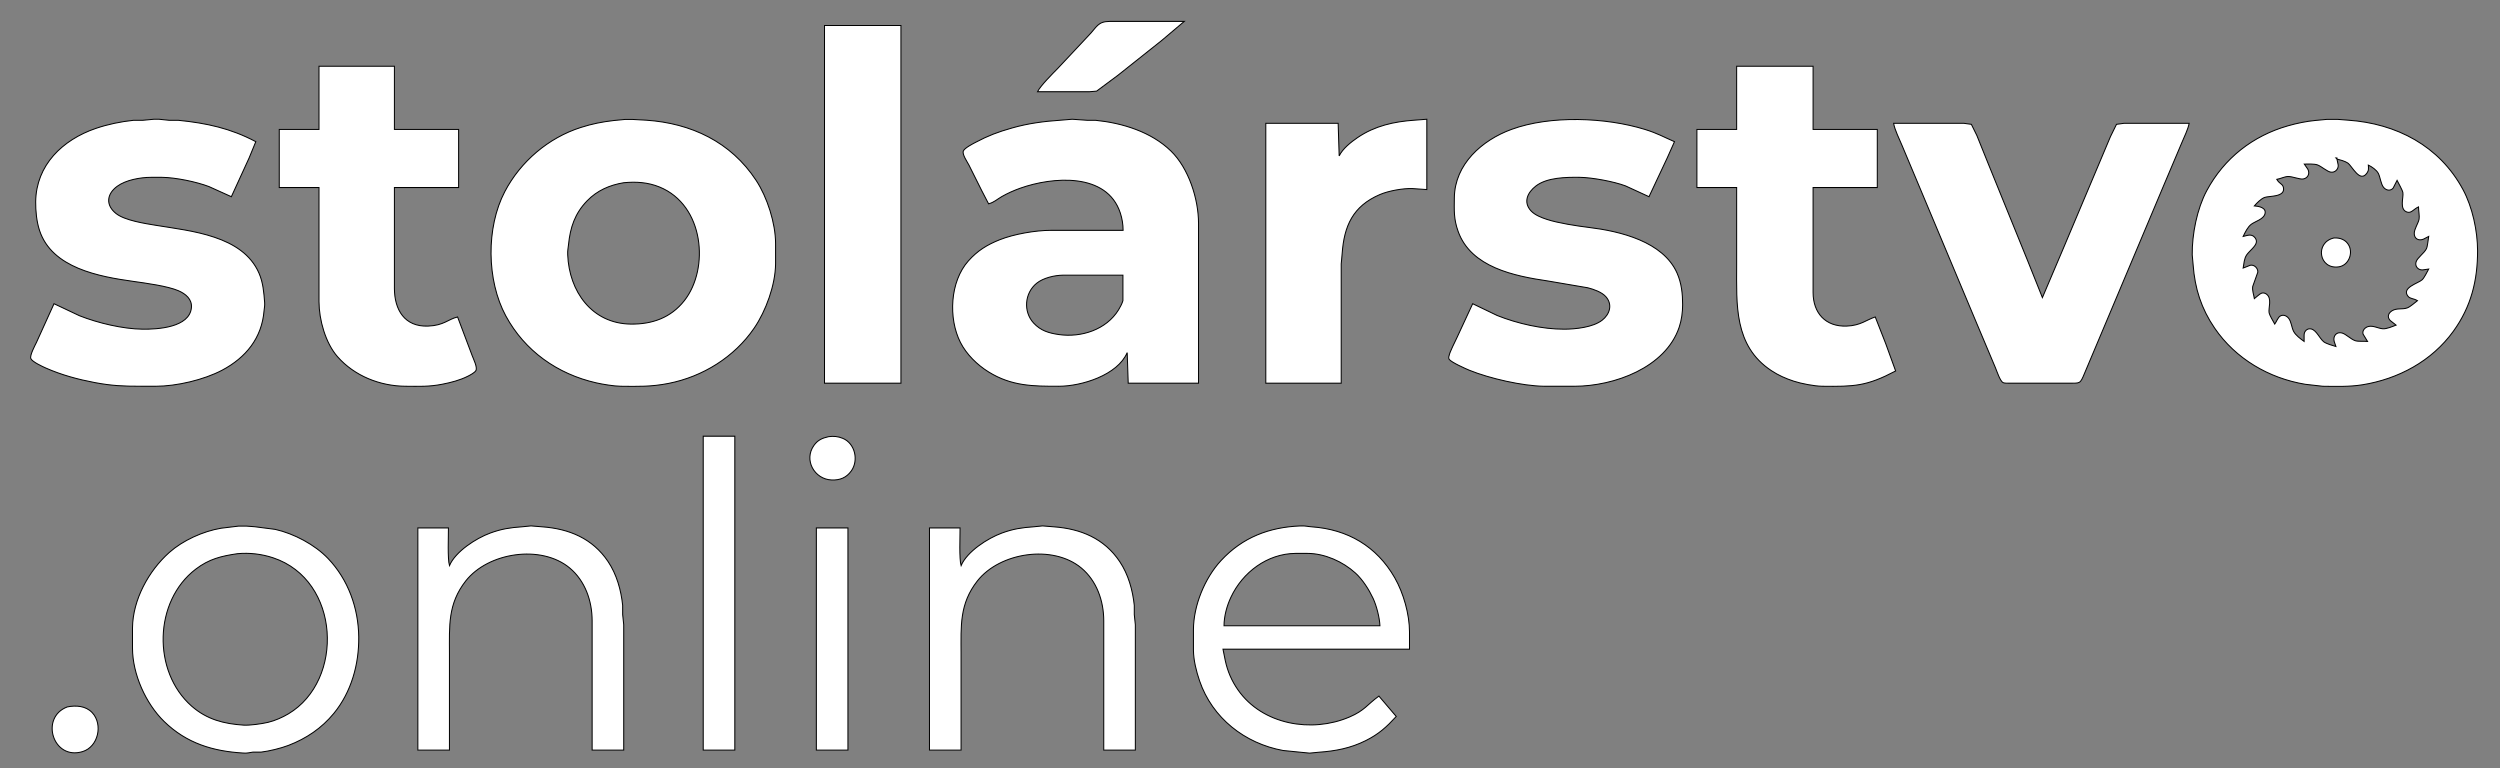 <?xml version="1.0" encoding="UTF-8" standalone="no"?>
<svg
   version="1.1"
   width="207.688mm"
   height="63.839mm"
   viewBox="0 0 2453 754"
   id="svg1"
   sodipodi:docname="st1.svg"
   inkscape:export-filename="../213b529/st.png"
   inkscape:export-xdpi="96"
   inkscape:export-ydpi="96"
   inkscape:version="1.4.2 (2aeb623e1d, 2025-05-12)"
   xmlns:inkscape="http://www.inkscape.org/namespaces/inkscape"
   xmlns:sodipodi="http://sodipodi.sourceforge.net/DTD/sodipodi-0.dtd"
   xmlns="http://www.w3.org/2000/svg"
   xmlns:svg="http://www.w3.org/2000/svg">
  <rect x="0" y="0" width="2453" height="754" fill="#808080" stroke="none"/>
  <defs
     id="defs1" />
  <sodipodi:namedview
     id="namedview1"
     pagecolor="#ffffff"
     bordercolor="#000000"
     borderopacity="0.25"
     inkscape:showpageshadow="2"
     inkscape:pageopacity="0.0"
     inkscape:pagecheckerboard="0"
     inkscape:deskcolor="#d1d1d1"
     inkscape:document-units="mm"
     showgrid="false"
     inkscape:zoom="1.1530444"
     inkscape:cx="454.4491"
     inkscape:cy="41.19529"
     inkscape:window-width="1850"
     inkscape:window-height="1016"
     inkscape:window-x="70"
     inkscape:window-y="27"
     inkscape:window-maximized="1"
     inkscape:current-layer="svg1" />
  <path
     id="Selection"
     fill="none"
     stroke="black"
     stroke-width="1"
     d="M 1018.00,90.00            C 1020.62,84.45 1033.13,71.92 1038.00,67.00              1038.00,67.00 1068.00,35.00 1068.00,35.00              1076.24,26.66 1076.86,21.02 1089.00,21.00              1089.00,21.00 1162.00,21.00 1162.00,21.00              1162.00,21.00 1140.00,39.60 1140.00,39.60              1140.00,39.60 1097.00,73.80 1097.00,73.80              1097.00,73.80 1076.00,89.42 1076.00,89.42              1076.00,89.42 1069.00,90.00 1069.00,90.00              1069.00,90.00 1018.00,90.00 1018.00,90.00 Z            M 809.00,25.00            C 809.00,25.00 884.00,25.00 884.00,25.00              884.00,25.00 884.00,376.00 884.00,376.00              884.00,376.00 809.00,376.00 809.00,376.00              809.00,376.00 809.00,25.00 809.00,25.00 Z            M 313.00,65.00            C 313.00,65.00 387.00,65.00 387.00,65.00              387.00,65.00 387.00,127.00 387.00,127.00              387.00,127.00 450.00,127.00 450.00,127.00              450.00,127.00 450.00,184.00 450.00,184.00              450.00,184.00 387.00,184.00 387.00,184.00              387.00,184.00 387.00,283.00 387.00,283.00              387.03,303.84 396.91,320.86 420.00,319.96              435.67,319.35 439.57,313.24 449.00,311.00              449.00,311.00 463.32,349.00 463.32,349.00              464.56,352.36 468.69,360.47 466.94,363.62              465.78,365.70 461.15,368.12 459.00,369.19              451.15,373.12 442.57,375.32 434.00,377.00              420.70,379.60 411.34,379.06 398.00,379.00              372.97,378.88 347.80,368.91 331.18,350.00              319.35,336.54 313.03,313.73 313.00,296.00              313.00,296.00 313.00,278.00 313.00,278.00              313.00,278.00 313.00,184.00 313.00,184.00              313.00,184.00 274.00,184.00 274.00,184.00              274.00,184.00 274.00,127.00 274.00,127.00              274.00,127.00 313.00,127.00 313.00,127.00              313.00,127.00 313.00,65.00 313.00,65.00 Z            M 1704.00,65.00            C 1704.00,65.00 1779.00,65.00 1779.00,65.00              1779.00,65.00 1779.00,127.00 1779.00,127.00              1779.00,127.00 1842.00,127.00 1842.00,127.00              1842.00,127.00 1842.00,184.00 1842.00,184.00              1842.00,184.00 1779.00,184.00 1779.00,184.00              1779.00,184.00 1779.00,287.00 1779.00,287.00              1779.03,307.18 1791.22,320.78 1812.00,319.96              1825.84,319.42 1831.44,313.70 1840.00,311.00              1840.00,311.00 1850.20,337.00 1850.20,337.00              1850.20,337.00 1860.00,364.00 1860.00,364.00              1831.54,379.03 1819.36,379.36 1788.00,379.00              1780.27,378.91 1767.38,376.43 1760.00,374.00              1752.09,371.40 1744.97,368.27 1738.00,363.64              1701.18,339.22 1704.00,298.71 1704.00,260.00              1704.00,260.00 1704.00,184.00 1704.00,184.00              1704.00,184.00 1665.00,184.00 1665.00,184.00              1665.00,184.00 1665.00,127.00 1665.00,127.00              1665.00,127.00 1704.00,127.00 1704.00,127.00              1704.00,127.00 1704.00,65.00 1704.00,65.00 Z            M 53.00,298.00            C 53.00,298.00 78.00,309.80 78.00,309.80              96.10,316.97 120.52,322.77 140.00,323.00              154.69,323.17 185.87,321.36 187.80,302.00              188.65,293.54 182.06,288.26 175.00,285.23              164.44,280.70 143.02,277.82 131.00,276.13              97.42,271.42 50.95,263.20 38.75,226.00              35.93,217.40 34.90,207.02 35.00,198.00              35.43,161.88 61.51,137.11 94.00,126.00              105.93,121.93 118.45,119.36 131.00,118.04              131.00,118.04 140.00,118.04 140.00,118.04              140.00,118.04 151.00,117.00 151.00,117.00              151.00,117.00 156.00,117.00 156.00,117.00              156.00,117.00 166.00,118.04 166.00,118.04              166.00,118.04 175.00,118.04 175.00,118.04              202.66,120.80 226.25,125.92 251.00,139.00              251.00,139.00 244.42,155.00 244.42,155.00              244.42,155.00 227.00,193.00 227.00,193.00              227.00,193.00 205.00,183.06 205.00,183.06              192.59,178.36 172.24,174.16 159.00,174.00              159.00,174.00 148.00,174.00 148.00,174.00              137.62,174.05 123.49,176.56 115.01,182.79              104.55,190.48 103.53,201.37 114.00,209.61              122.53,216.32 142.16,219.30 153.00,221.08              187.49,226.75 238.00,231.06 254.13,268.00              258.15,277.22 258.94,287.11 259.68,297.00              259.91,300.14 259.33,301.95 259.08,305.00              256.96,331.62 241.22,350.92 218.00,363.22              200.06,372.72 173.30,378.97 153.00,379.00              153.00,379.00 138.00,379.00 138.00,379.00              121.15,379.00 109.73,378.53 93.00,375.39              76.68,372.33 60.21,367.86 45.00,361.14              41.67,359.67 31.53,354.98 30.23,351.79              29.03,348.84 34.26,339.04 35.76,336.00              35.76,336.00 53.00,298.00 53.00,298.00 Z            M 613.00,117.21            C 613.00,117.21 621.00,117.21 621.00,117.21              621.00,117.21 634.00,117.91 634.00,117.91              678.12,120.94 717.03,139.12 741.92,177.00              752.88,193.68 760.97,218.98 761.00,239.00              761.00,239.00 761.00,259.00 761.00,259.00              760.75,279.70 751.57,305.03 739.97,322.00              720.62,350.31 689.51,369.62 656.00,376.20              638.86,379.56 626.24,379.20 609.00,379.00              602.41,378.92 591.54,377.13 585.00,375.65              547.11,367.07 514.99,344.48 496.31,310.00              477.41,275.11 476.85,223.18 495.32,188.00              510.81,158.48 538.11,135.17 570.00,125.03              581.08,121.50 590.50,119.65 602.00,118.28              602.00,118.28 613.00,117.21 613.00,117.21 Z            M 970.00,200.00            C 970.00,200.00 963.25,187.00 963.25,187.00              963.25,187.00 950.74,162.00 950.74,162.00              949.11,158.83 943.91,151.51 945.23,148.18              946.38,145.30 954.14,141.29 957.00,139.78              970.02,132.91 978.91,129.60 993.00,125.58              1009.00,121.01 1024.49,119.04 1041.00,117.91              1041.00,117.91 1052.00,117.00 1052.00,117.00              1052.00,117.00 1067.00,118.04 1067.00,118.04              1067.00,118.04 1075.00,118.04 1075.00,118.04              1101.31,120.68 1129.56,129.37 1148.91,148.17              1166.28,165.03 1175.96,195.11 1176.00,219.00              1176.00,219.00 1176.00,242.00 1176.00,242.00              1176.00,242.00 1176.00,376.00 1176.00,376.00              1176.00,376.00 1107.00,376.00 1107.00,376.00              1107.00,376.00 1106.00,346.00 1106.00,346.00              1096.57,368.09 1061.30,378.97 1039.00,379.00              1013.68,379.04 992.53,378.91 970.00,364.94              958.87,358.03 948.34,347.76 942.37,336.00              930.37,312.34 932.10,276.27 950.17,256.00              959.14,245.94 968.59,240.12 981.00,235.20              994.97,229.67 1015.98,226.02 1031.00,226.00              1031.00,226.00 1102.00,226.00 1102.00,226.00              1101.95,220.23 1101.06,214.50 1099.25,209.00              1086.08,168.84 1032.62,173.43 1001.00,184.69              994.89,186.87 988.63,189.65 983.00,192.87              978.08,195.69 975.59,198.48 970.00,200.00 Z            M 1314.00,153.00            C 1317.32,145.98 1325.62,139.38 1332.00,135.03              1348.99,123.44 1367.85,119.32 1388.00,117.91              1388.00,117.91 1400.00,117.00 1400.00,117.00              1400.00,117.00 1400.00,186.00 1400.00,186.00              1400.00,186.00 1386.00,185.04 1386.00,185.04              1376.80,184.65 1362.48,187.24 1354.00,190.87              1327.35,202.28 1318.82,221.73 1316.91,249.00              1316.91,249.00 1316.00,259.00 1316.00,259.00              1316.00,259.00 1316.00,376.00 1316.00,376.00              1316.00,376.00 1242.00,376.00 1242.00,376.00              1242.00,376.00 1242.00,121.00 1242.00,121.00              1242.00,121.00 1313.00,121.00 1313.00,121.00              1313.00,121.00 1314.00,153.00 1314.00,153.00 Z            M 1445.00,298.00            C 1445.00,298.00 1469.00,309.55 1469.00,309.55              1488.94,317.53 1513.48,323.09 1535.00,323.00              1546.12,322.95 1563.01,321.15 1571.96,314.24              1579.53,308.39 1582.51,298.82 1575.66,291.10              1571.65,286.58 1563.77,283.86 1558.00,282.38              1558.00,282.38 1519.00,275.73 1519.00,275.73              1486.12,270.89 1443.36,262.47 1430.70,227.00              1426.34,214.80 1426.86,206.60 1427.00,194.00              1427.39,161.15 1454.16,137.53 1483.00,126.99              1521.14,112.97 1575.46,115.09 1614.00,126.99              1626.93,131.03 1631.43,134.01 1643.00,139.00              1643.00,139.00 1635.86,155.00 1635.86,155.00              1635.86,155.00 1618.00,193.00 1618.00,193.00              1618.00,193.00 1595.00,182.42 1595.00,182.42              1583.56,178.12 1562.22,174.15 1550.00,174.00              1536.65,173.85 1517.98,174.04 1507.00,182.53              1498.90,188.79 1494.30,198.28 1502.22,206.90              1506.06,211.07 1512.69,213.58 1518.00,215.33              1528.70,218.86 1547.53,221.77 1559.00,223.15              1589.64,226.86 1631.86,236.98 1645.56,268.00              1649.91,277.85 1651.02,288.36 1651.00,299.00              1650.99,306.26 1649.97,314.10 1647.64,321.00              1634.26,360.78 1583.72,378.94 1545.00,379.00              1545.00,379.00 1515.00,379.00 1515.00,379.00              1493.93,378.75 1461.56,371.32 1442.00,363.40              1438.24,361.87 1423.74,355.43 1421.86,352.47              1421.34,351.27 1421.41,350.27 1421.86,348.96              1422.37,345.57 1427.97,334.75 1429.69,331.00              1429.69,331.00 1445.00,298.00 1445.00,298.00 Z            M 2283.00,117.14            C 2283.00,117.14 2290.00,117.14 2290.00,117.14              2290.00,117.14 2294.00,117.14 2294.00,117.14              2294.00,117.14 2304.00,117.91 2304.00,117.91              2351.33,121.22 2393.56,143.05 2416.69,186.00              2425.95,203.20 2430.97,226.53 2431.00,246.00              2431.05,275.28 2424.61,300.98 2407.26,325.00              2386.06,354.32 2353.31,371.88 2318.00,377.56              2305.26,379.61 2291.90,379.15 2279.00,379.00              2279.00,379.00 2262.00,377.08 2262.00,377.08              2226.36,371.19 2193.58,352.08 2173.03,322.00              2159.88,302.76 2153.60,283.08 2151.91,260.00              2151.91,260.00 2151.00,250.00 2151.00,250.00              2150.78,229.87 2155.73,204.79 2165.31,187.00              2182.42,155.23 2210.41,133.30 2245.00,123.43              2253.76,120.93 2262.92,119.04 2272.00,118.17              2272.00,118.17 2283.00,117.14 2283.00,117.14 Z            M 1858.00,121.00            C 1858.00,121.00 1927.00,121.00 1927.00,121.00              1927.00,121.00 1934.30,121.99 1934.30,121.99              1934.30,121.99 1939.72,133.00 1939.72,133.00              1939.72,133.00 1951.00,161.00 1951.00,161.00              1951.00,161.00 1989.20,255.00 1989.20,255.00              1989.20,255.00 2004.00,292.00 2004.00,292.00              2004.00,292.00 2024.42,244.00 2024.42,244.00              2024.42,244.00 2059.42,161.00 2059.42,161.00              2059.42,161.00 2070.80,134.00 2070.80,134.00              2070.80,134.00 2076.70,121.99 2076.70,121.99              2076.70,121.99 2084.00,121.00 2084.00,121.00              2084.00,121.00 2148.00,121.00 2148.00,121.00              2146.85,127.12 2143.19,134.08 2140.80,140.00              2140.80,140.00 2123.01,182.00 2123.01,182.00              2123.01,182.00 2065.72,318.00 2065.72,318.00              2065.72,318.00 2047.58,361.00 2047.58,361.00              2041.21,375.92 2042.45,375.98 2033.00,376.00              2033.00,376.00 1972.00,376.00 1972.00,376.00              1970.30,376.00 1966.89,376.14 1965.41,375.43              1962.55,374.04 1959.30,364.18 1957.99,361.00              1957.99,361.00 1939.85,318.00 1939.85,318.00              1939.85,318.00 1886.15,190.00 1886.15,190.00              1886.15,190.00 1866.40,143.00 1866.40,143.00              1863.66,136.28 1859.25,127.90 1858.00,121.00 Z            M 2293.00,155.00            C 2293.00,155.00 2292.00,155.00 2292.00,155.00              2292.00,155.00 2293.00,156.00 2293.00,156.00              2293.00,156.00 2293.00,155.00 2293.00,155.00 Z            M 2323.84,162.00            C 2323.98,163.44 2324.03,165.63 2323.84,167.00              2323.40,168.14 2323.10,168.90 2322.42,169.87              2315.51,179.65 2308.10,163.23 2303.68,160.00              2301.33,158.29 2295.90,156.76 2293.00,156.00              2293.00,156.00 2294.26,162.00 2294.26,162.00              2294.56,166.05 2291.08,169.55 2287.00,168.92              2283.37,168.37 2277.92,163.32 2274.00,161.84              2270.82,160.64 2264.59,161.00 2261.00,161.00              2261.00,161.00 2264.43,166.00 2264.43,166.00              2266.66,170.14 2264.68,174.74 2259.98,175.60              2256.48,176.24 2249.46,173.08 2245.00,173.19              2241.70,173.27 2237.76,175.30 2234.00,176.00              2236.72,180.64 2239.74,180.24 2240.51,184.05              2242.46,193.69 2226.34,192.08 2222.00,193.74              2218.41,195.11 2214.51,199.13 2212.00,202.00              2216.29,202.36 2224.18,203.71 2222.34,209.99              2220.83,215.15 2213.05,217.11 2209.10,219.96              2205.43,222.62 2202.94,227.97 2201.00,232.00              2205.22,231.05 2209.22,229.07 2212.53,233.15              2213.69,234.58 2214.25,236.17 2213.88,238.00              2213.09,241.96 2207.17,246.21 2204.51,250.00              2201.91,253.71 2201.79,258.62 2201.00,263.00              2201.00,263.00 2208.00,260.26 2208.00,260.26              2211.96,259.51 2215.51,263.12 2215.39,267.00              2215.39,267.00 2210.40,281.00 2210.40,281.00              2209.69,284.83 2211.40,289.12 2212.00,293.00              2213.78,291.64 2217.32,288.18 2219.09,287.65              2220.80,287.14 2222.43,287.57 2223.85,288.60              2229.65,292.82 2225.52,302.40 2226.45,307.00              2226.98,309.57 2230.56,315.27 2232.00,318.00              2233.73,315.59 2235.10,311.49 2237.27,310.18              2240.23,308.40 2243.43,309.68 2245.49,312.15              2248.26,315.47 2248.48,321.12 2250.42,324.99              2252.40,328.95 2257.39,332.50 2260.78,335.00              2260.78,335.00 2260.78,329.00 2260.78,329.00              2260.66,325.02 2263.88,321.70 2267.99,322.84              2273.07,324.26 2276.09,332.27 2280.18,335.44              2282.41,337.16 2289.11,339.22 2292.00,340.00              2292.00,340.00 2290.29,335.00 2290.29,335.00              2288.93,329.74 2292.57,325.25 2298.00,326.74              2302.02,327.85 2306.51,332.81 2311.00,334.30              2313.89,335.26 2319.31,334.64 2323.00,335.00              2323.00,335.00 2318.65,327.83 2318.65,327.83              2317.59,324.23 2320.69,321.09 2324.00,320.33              2328.63,319.27 2333.50,322.22 2338.00,322.59              2341.70,322.89 2347.46,320.37 2351.00,319.00              2351.00,319.00 2345.31,314.53 2345.31,314.53              2342.05,311.13 2343.31,307.27 2347.06,304.93              2351.75,302.01 2357.33,303.88 2362.00,302.11              2365.14,300.92 2369.13,297.16 2372.00,295.00              2367.83,292.57 2364.85,293.33 2362.74,290.69              2355.98,282.24 2372.91,277.95 2376.61,274.51              2378.69,272.57 2381.56,266.72 2383.00,264.00              2383.00,264.00 2377.00,264.86 2377.00,264.86              2372.62,265.06 2369.32,261.28 2370.64,257.00              2371.95,252.75 2378.52,248.61 2380.83,244.00              2381.93,241.78 2382.45,235.05 2383.00,232.00              2383.00,232.00 2378.00,234.61 2378.00,234.61              2373.31,236.65 2368.81,234.34 2368.86,229.00              2368.90,224.55 2372.79,219.22 2373.60,215.00              2374.13,212.20 2373.08,206.50 2373.00,203.00              2368.08,205.39 2366.03,209.32 2362.04,208.16              2353.84,205.76 2358.55,193.75 2357.71,189.00              2357.24,186.35 2353.45,179.97 2352.00,177.00              2352.00,177.00 2348.16,184.57 2348.16,184.57              2345.39,187.78 2341.16,186.81 2338.70,183.77              2336.09,180.56 2335.44,173.59 2333.58,170.09              2331.84,166.81 2327.29,163.64 2323.84,162.00 Z            M 612.00,179.29            C 598.23,181.57 585.97,186.86 576.09,197.04              564.03,209.46 559.51,223.25 557.83,240.00              557.42,244.12 556.86,245.45 557.04,250.00              558.43,285.82 580.65,317.55 619.00,318.00              639.81,318.24 658.21,311.87 671.48,295.00              696.16,263.63 691.10,201.31 647.00,183.45              635.65,178.85 624.10,178.14 612.00,179.29 Z            M 2290.00,233.51            C 2296.12,233.10 2301.89,235.20 2304.83,241.00              2308.95,249.13 2304.15,260.36 2295.00,261.79              2275.29,264.86 2270.98,237.91 2290.00,233.51 Z            M 1101.81,270.00            C 1101.81,270.00 1043.00,270.00 1043.00,270.00              1034.72,270.10 1023.68,272.65 1017.17,277.93              1005.32,287.53 1003.84,305.70 1014.18,316.96              1021.14,324.53 1029.24,326.87 1039.00,328.27              1060.91,331.40 1085.51,323.53 1097.53,304.00              1099.05,301.55 1101.01,297.80 1101.81,295.00              1101.81,295.00 1101.81,270.00 1101.81,270.00 Z            M 690.00,428.00            C 690.00,428.00 721.00,428.00 721.00,428.00              721.00,428.00 721.00,736.00 721.00,736.00              721.00,736.00 690.00,736.00 690.00,736.00              690.00,736.00 690.00,428.00 690.00,428.00 Z            M 813.00,428.46            C 817.95,427.79 822.33,428.19 827.00,430.13              838.98,435.11 842.65,451.69 835.35,462.00              830.56,468.77 824.06,471.29 816.00,470.96              799.03,470.28 788.41,451.28 798.65,437.01              802.49,431.66 806.85,429.85 813.00,428.46 Z            M 234.00,516.22            C 234.00,516.22 242.00,516.22 242.00,516.22              242.00,516.22 250.00,516.83 250.00,516.83              250.00,516.83 270.00,519.42 270.00,519.42              288.33,523.52 308.94,534.42 321.91,548.01              341.65,568.70 351.67,596.60 352.00,625.00              352.31,651.79 344.72,679.05 327.54,700.00              315.58,714.59 300.48,724.69 283.00,731.39              275.46,734.28 264.04,737.05 256.00,738.00              256.00,738.00 248.00,738.00 248.00,738.00              244.47,738.50 242.86,739.13 239.00,738.91              209.07,737.21 183.09,729.39 161.04,707.91              142.96,690.31 130.04,661.36 130.00,636.00              130.00,636.00 130.00,616.00 130.00,616.00              130.33,588.47 145.84,560.17 166.00,542.17              179.40,530.21 199.29,521.25 217.00,518.28              217.00,518.28 234.00,516.22 234.00,516.22 Z            M 441.00,555.00            C 446.91,541.16 467.08,528.15 481.00,523.05              492.06,519.00 500.38,517.72 512.00,516.91              512.00,516.91 521.00,516.02 521.00,516.02              521.00,516.02 532.00,516.91 532.00,516.91              558.40,518.84 581.42,528.30 596.64,551.00              605.12,563.64 609.39,578.96 610.96,594.00              610.96,594.00 610.96,603.00 610.96,603.00              610.96,603.00 612.00,613.00 612.00,613.00              612.00,613.00 612.00,736.00 612.00,736.00              612.00,736.00 581.00,736.00 581.00,736.00              581.00,736.00 581.00,609.00 581.00,609.00              580.97,589.67 574.14,569.94 559.00,557.32              531.02,534.01 478.98,542.01 457.01,570.00              439.30,592.58 441.00,614.27 441.00,641.00              441.00,641.00 441.00,736.00 441.00,736.00              441.00,736.00 410.00,736.00 410.00,736.00              410.00,736.00 410.00,518.00 410.00,518.00              410.00,518.00 440.00,518.00 440.00,518.00              440.00,526.28 439.11,548.33 441.00,555.00 Z            M 943.00,555.00            C 948.91,541.16 969.08,528.15 983.00,523.05              994.06,519.00 1002.38,517.72 1014.00,516.91              1014.00,516.91 1023.00,516.02 1023.00,516.02              1023.00,516.02 1034.00,516.91 1034.00,516.91              1060.40,518.84 1083.42,528.30 1098.64,551.00              1107.12,563.64 1111.39,578.96 1112.96,594.00              1112.96,594.00 1112.96,603.00 1112.96,603.00              1112.96,603.00 1114.00,613.00 1114.00,613.00              1114.00,613.00 1114.00,736.00 1114.00,736.00              1114.00,736.00 1083.00,736.00 1083.00,736.00              1083.00,736.00 1083.00,609.00 1083.00,609.00              1082.97,589.67 1076.14,569.94 1061.00,557.32              1033.02,534.01 980.98,542.01 959.01,570.00              941.30,592.58 943.00,614.27 943.00,641.00              943.00,641.00 943.00,736.00 943.00,736.00              943.00,736.00 912.00,736.00 912.00,736.00              912.00,736.00 912.00,518.00 912.00,518.00              912.00,518.00 942.00,518.00 942.00,518.00              942.00,526.28 941.11,548.33 943.00,555.00 Z            M 1370.00,703.00            C 1360.35,713.49 1352.93,720.26 1340.00,726.73              1325.22,734.12 1310.28,736.97 1294.00,738.09              1294.00,738.09 1285.00,738.97 1285.00,738.97              1285.00,738.97 1276.00,738.09 1276.00,738.09              1276.00,738.09 1259.00,736.39 1259.00,736.39              1221.50,729.57 1189.50,704.56 1177.00,668.00              1173.81,658.66 1171.12,647.91 1171.00,638.00              1171.00,638.00 1171.00,618.00 1171.00,618.00              1171.04,594.31 1182.05,567.30 1198.09,550.00              1219.22,527.21 1245.43,517.23 1276.00,516.04              1281.05,515.84 1282.61,516.60 1287.00,516.91              1322.25,519.38 1350.78,535.92 1368.57,567.00              1377.13,581.95 1382.97,602.74 1383.00,620.00              1383.00,620.00 1383.00,637.00 1383.00,637.00              1383.00,637.00 1200.00,637.00 1200.00,637.00              1200.00,637.00 1202.21,648.00 1202.21,648.00              1204.46,658.61 1208.54,668.10 1214.77,677.00              1238.70,711.18 1287.05,719.38 1324.00,703.57              1339.26,697.04 1341.45,691.27 1353.00,683.00              1353.00,683.00 1370.00,703.00 1370.00,703.00 Z            M 801.00,518.00            C 801.00,518.00 832.00,518.00 832.00,518.00              832.00,518.00 832.00,736.00 832.00,736.00              832.00,736.00 801.00,736.00 801.00,736.00              801.00,736.00 801.00,518.00 801.00,518.00 Z            M 233.00,543.28            C 217.07,545.62 205.19,548.44 192.00,558.50              150.92,589.82 149.35,658.83 188.00,692.82              202.95,705.96 219.74,710.26 239.00,711.49              245.14,711.88 256.88,710.22 263.00,708.76              269.75,707.17 277.05,703.94 283.00,700.40              337.98,667.62 334.17,569.37 268.00,547.33              256.79,543.60 244.78,542.19 233.00,543.28 Z            M 1354.00,614.00            C 1353.63,605.98 1350.63,594.27 1347.22,587.00              1343.20,578.43 1336.97,568.66 1329.96,562.29              1317.60,551.04 1299.86,543.08 1283.00,543.00              1283.00,543.00 1271.00,543.00 1271.00,543.00              1243.36,543.33 1219.26,561.53 1207.78,586.00              1203.75,594.59 1201.09,604.50 1201.00,614.00              1201.00,614.00 1354.00,614.00 1354.00,614.00 Z            M 66.00,693.64            C 74.59,691.91 84.22,692.55 90.52,699.30              101.22,710.76 96.49,732.76 81.00,737.48              51.93,746.36 38.93,703.85 66.00,693.64 Z"
     style="fill:#ffffff" />
  <path
     style="fill:#ffffff;fill-opacity:0;stroke-width:0.613"
     d="m 36.795,120.51 c -3.204,-0.27 -7.62,-0.914 -9.812,-1.431 -5.282,-1.246 -14.069,-4.475 -15.776,-5.797 l -1.364,-1.057 3.106,-6.746 c 1.708,-3.71 3.352,-7.373 3.654,-8.139 l 0.548,-1.394 3.536,1.782 c 11.855,5.972 28.105,7.795 36.018,4.041 3.553,-1.686 4.948,-5.404 3.046,-8.119 C 58.029,91.19 54.46,89.999 43.027,88.068 30.345,85.927 24.508,84.129 19.871,80.935 14.049,76.926 11.171,70.175 11.846,62.111 13.211,45.799 30.505,36.34 55.299,38.345 c 8.662,0.7 14.383,2.039 21.478,5.026 l 2.88,1.212 -1.137,2.852 c -0.625,1.568 -2.251,5.261 -3.612,8.205 l -2.475,5.353 -4.409,-1.876 c -5.98,-2.545 -11.373,-3.594 -18.538,-3.607 -7.543,-0.013 -10.968,0.831 -13.656,3.366 -2.615,2.466 -2.783,4.917 -0.521,7.605 1.961,2.33 5.022,3.278 17.125,5.301 14.669,2.452 21.075,4.957 25.482,9.962 3.073,3.491 4.481,7.8 4.451,13.617 -0.034,6.51 -1.847,10.956 -6.269,15.37 -7.861,7.847 -21.616,11.27 -39.302,9.78 z"
     id="path1"
     transform="matrix(3.125,0,0,3.125,-0.001,0)" />
  <path
     style="fill:#ffffff;fill-opacity:0;stroke-width:0.613"
     d="m 123.359,120.457 c -2.14,-0.278 -5.654,-1.33 -7.809,-2.338 -7.127,-3.335 -10.716,-7.134 -13.319,-14.096 -1.199,-3.207 -1.306,-4.927 -1.517,-24.454 l -0.227,-21.004 H 94.398 88.308 V 49.673 40.781 h 6.133 6.133 v -9.812 -9.812 h 11.345 11.345 v 9.812 9.812 h 10.119 10.119 v 8.892 8.892 H 133.349 123.196 l 0.187,18.244 c 0.175,17.056 0.27,18.402 1.456,20.662 1.896,3.614 3.922,4.842 8.466,5.132 3.03,0.193 4.551,-0.042 6.848,-1.058 2.168,-0.959 3.072,-1.114 3.4,-0.583 0.246,0.398 1.623,3.896 3.06,7.775 l 2.613,7.052 -1.39,1.125 c -1.783,1.444 -6.552,2.873 -12,3.596 -4.947,0.656 -7.079,0.647 -12.476,-0.053 z"
     id="path2"
     transform="matrix(3.125,0,0,3.125,-0.001,0)" />
  <path
     style="fill:#ffffff;fill-opacity:0;stroke-width:0.613"
     d="m 191.359,120.439 c -5.161,-0.787 -12.347,-3.218 -16.582,-5.609 -5.009,-2.828 -12.79,-10.929 -15.461,-16.097 -6.011,-11.631 -6.191,-25.731 -0.48,-37.633 2.088,-4.351 3.447,-6.168 7.853,-10.499 8.882,-8.729 18.157,-12.391 31.392,-12.392 16.36,-0.002 27.852,5.031 36.901,16.161 5.399,6.64 7.867,14.497 7.867,25.045 0,12.725 -3.093,20.424 -11.587,28.839 -5.972,5.916 -11.293,8.954 -19.249,10.989 -5.712,1.461 -15.282,2.015 -20.654,1.195 z m 17.293,-20.373 c 5.841,-2.858 9.675,-8.516 10.998,-16.23 1.83,-10.673 -3.03,-21.128 -11.716,-25.202 -2.89,-1.355 -4.263,-1.601 -8.946,-1.601 -5.031,0 -5.909,0.185 -9.685,2.044 -7.782,3.831 -11.121,10.027 -11.141,20.678 -0.011,5.906 0.085,6.361 2.305,10.852 4.147,8.391 9.642,11.636 19.181,11.327 4.585,-0.148 6.155,-0.474 9.004,-1.868 z"
     id="path3"
     transform="matrix(3.125,0,0,3.125,-0.001,0)" />
  <path
     style="fill:#ffffff;fill-opacity:0;stroke-width:0.613"
     d="M 259.406,64.085 V 8.279 h 11.652 11.652 V 64.085 119.891 h -11.652 -11.652 z"
     id="path4"
     transform="matrix(3.125,0,0,3.125,-0.001,0)" />
  <path
     style="fill:#ffffff;fill-opacity:0;stroke-width:0.867"
     d="m 35.992,120.399 c -9.972,-1.244 -25.584,-6.27 -25.584,-8.235 0,-0.674 5.938,-14.4 6.651,-15.374 0.138,-0.189 2.521,0.675 5.294,1.92 10.265,4.607 25.814,6.344 33.153,3.705 6.073,-2.184 6.881,-8.646 1.406,-11.244 C 55.289,90.401 49.316,88.992 43.639,88.039 30.228,85.788 25.373,84.296 20.299,80.865 14.522,76.958 12.142,72.167 12.142,64.447 c 0,-7.056 1.279,-10.508 5.711,-15.414 7.502,-8.304 21.743,-12.091 38.954,-10.36 8.283,0.833 17.962,3.359 20.778,5.421 1.66,1.216 1.624,1.409 -1.63,8.712 -1.83,4.108 -3.464,7.468 -3.631,7.468 -0.167,0 -3.317,-1.012 -7.001,-2.248 -15.662,-5.257 -31.499,-2.819 -31.499,4.85 0,4.767 4.625,6.813 21.645,9.575 13.026,2.114 20.783,5.998 24.231,12.134 2.483,4.417 3.268,11.725 1.817,16.908 -1.5,5.357 -7.481,11.865 -13.536,14.73 -8.083,3.824 -21.145,5.529 -31.99,4.176 z"
     id="path5"
     transform="matrix(3.125,0,0,3.125,-0.001,0)" />
  <path
     style="fill:#ffffff;fill-opacity:0;stroke-width:0.867"
     d="m 120.766,119.791 c -9.92,-2.529 -17.276,-9.717 -19.22,-18.783 -0.518,-2.416 -0.942,-12.96 -0.942,-23.43 V 58.541 H 94.532 88.461 V 49.868 41.195 h 6.071 6.071 v -9.974 -9.974 h 11.275 11.274 v 9.974 9.974 h 9.974 9.974 v 8.673 8.673 h -9.974 -9.974 v 17.328 c 0,19.426 0.801,23.325 5.268,25.635 3.185,1.647 8.884,1.618 12.131,-0.061 2.51,-1.298 2.591,-1.273 3.501,1.084 4.78,12.383 4.992,13.146 3.899,14.053 -4.172,3.463 -19.225,5.241 -27.186,3.211 z"
     id="path6"
     transform="matrix(3.125,0,0,3.125,-0.001,0)" />
  <path
     style="fill:#ffffff;fill-opacity:0;stroke-width:0.867"
     d="m 188.472,119.739 c -20.776,-4.741 -33.376,-19.987 -33.376,-40.384 0,-21.601 14.359,-37.568 36.553,-40.643 19.842,-2.75 39.039,5.999 46.682,21.275 3.693,7.382 4.796,13.116 4.309,22.418 -0.349,6.679 -0.887,9.033 -3.181,13.936 -1.518,3.244 -4.111,7.547 -5.761,9.561 -4.079,4.978 -12.394,10.362 -19.294,12.493 -7.53,2.326 -19.019,2.921 -25.931,1.344 z m 19.05,-19.004 c 8.086,-3.388 12.194,-10.403 12.268,-20.946 0.074,-10.554 -3.917,-17.609 -12.079,-21.353 -7.949,-3.647 -20.123,-0.927 -25.109,5.61 -8.652,11.343 -4.97,30.856 6.835,36.217 4.256,1.933 13.992,2.187 18.085,0.472 z"
     id="path7"
     transform="matrix(3.125,0,0,3.125,-0.001,0)" />
  <path
     style="fill:#ffffff;fill-opacity:0;stroke-width:0.867"
     d="M 259.314,64.178 V 8.239 h 11.274 11.274 v 55.939 55.939 h -11.274 -11.274 z"
     id="path8"
     transform="matrix(3.125,0,0,3.125,-0.001,0)" />
  <path
     style="fill:#ffffff;fill-opacity:0;stroke-width:0.867"
     d="m 321.757,120.117 c -9.14,-1.552 -16.066,-6.32 -19.563,-13.467 -1.999,-4.087 -2.266,-5.567 -1.985,-11.021 0.563,-10.945 5.618,-17.1 16.906,-20.587 4.793,-1.48 8.075,-1.758 20.778,-1.758 h 15.086 v -2.545 c 0,-11.44 -12.678,-17.502 -28.167,-13.468 -4.165,1.085 -9.219,3.087 -13.64,5.404 -0.966,0.506 -7.796,-13.72 -7.259,-15.12 0.693,-1.807 10.249,-5.899 17.844,-7.642 9.301,-2.134 23.825,-1.96 31.353,0.376 7.561,2.346 13.514,6.417 16.989,11.616 5.103,7.636 5.429,10.068 5.429,40.616 v 27.595 h -10.407 -10.407 v -4.77 c 0,-5.224 -0.784,-5.917 -2.951,-2.609 -3.903,5.957 -17.985,9.42 -30.005,7.379 z m 24.847,-17.426 c 4.515,-2.791 6.368,-6.361 6.372,-12.279 l 0.003,-4.987 h -9.064 c -12.054,0 -17.172,1.146 -19.97,4.47 -3.511,4.173 -2.287,11.337 2.374,13.886 4.978,2.723 14.985,2.184 20.285,-1.091 z"
     id="path9"
     transform="matrix(3.125,0,0,3.125,-0.001,0)" />
</svg>
